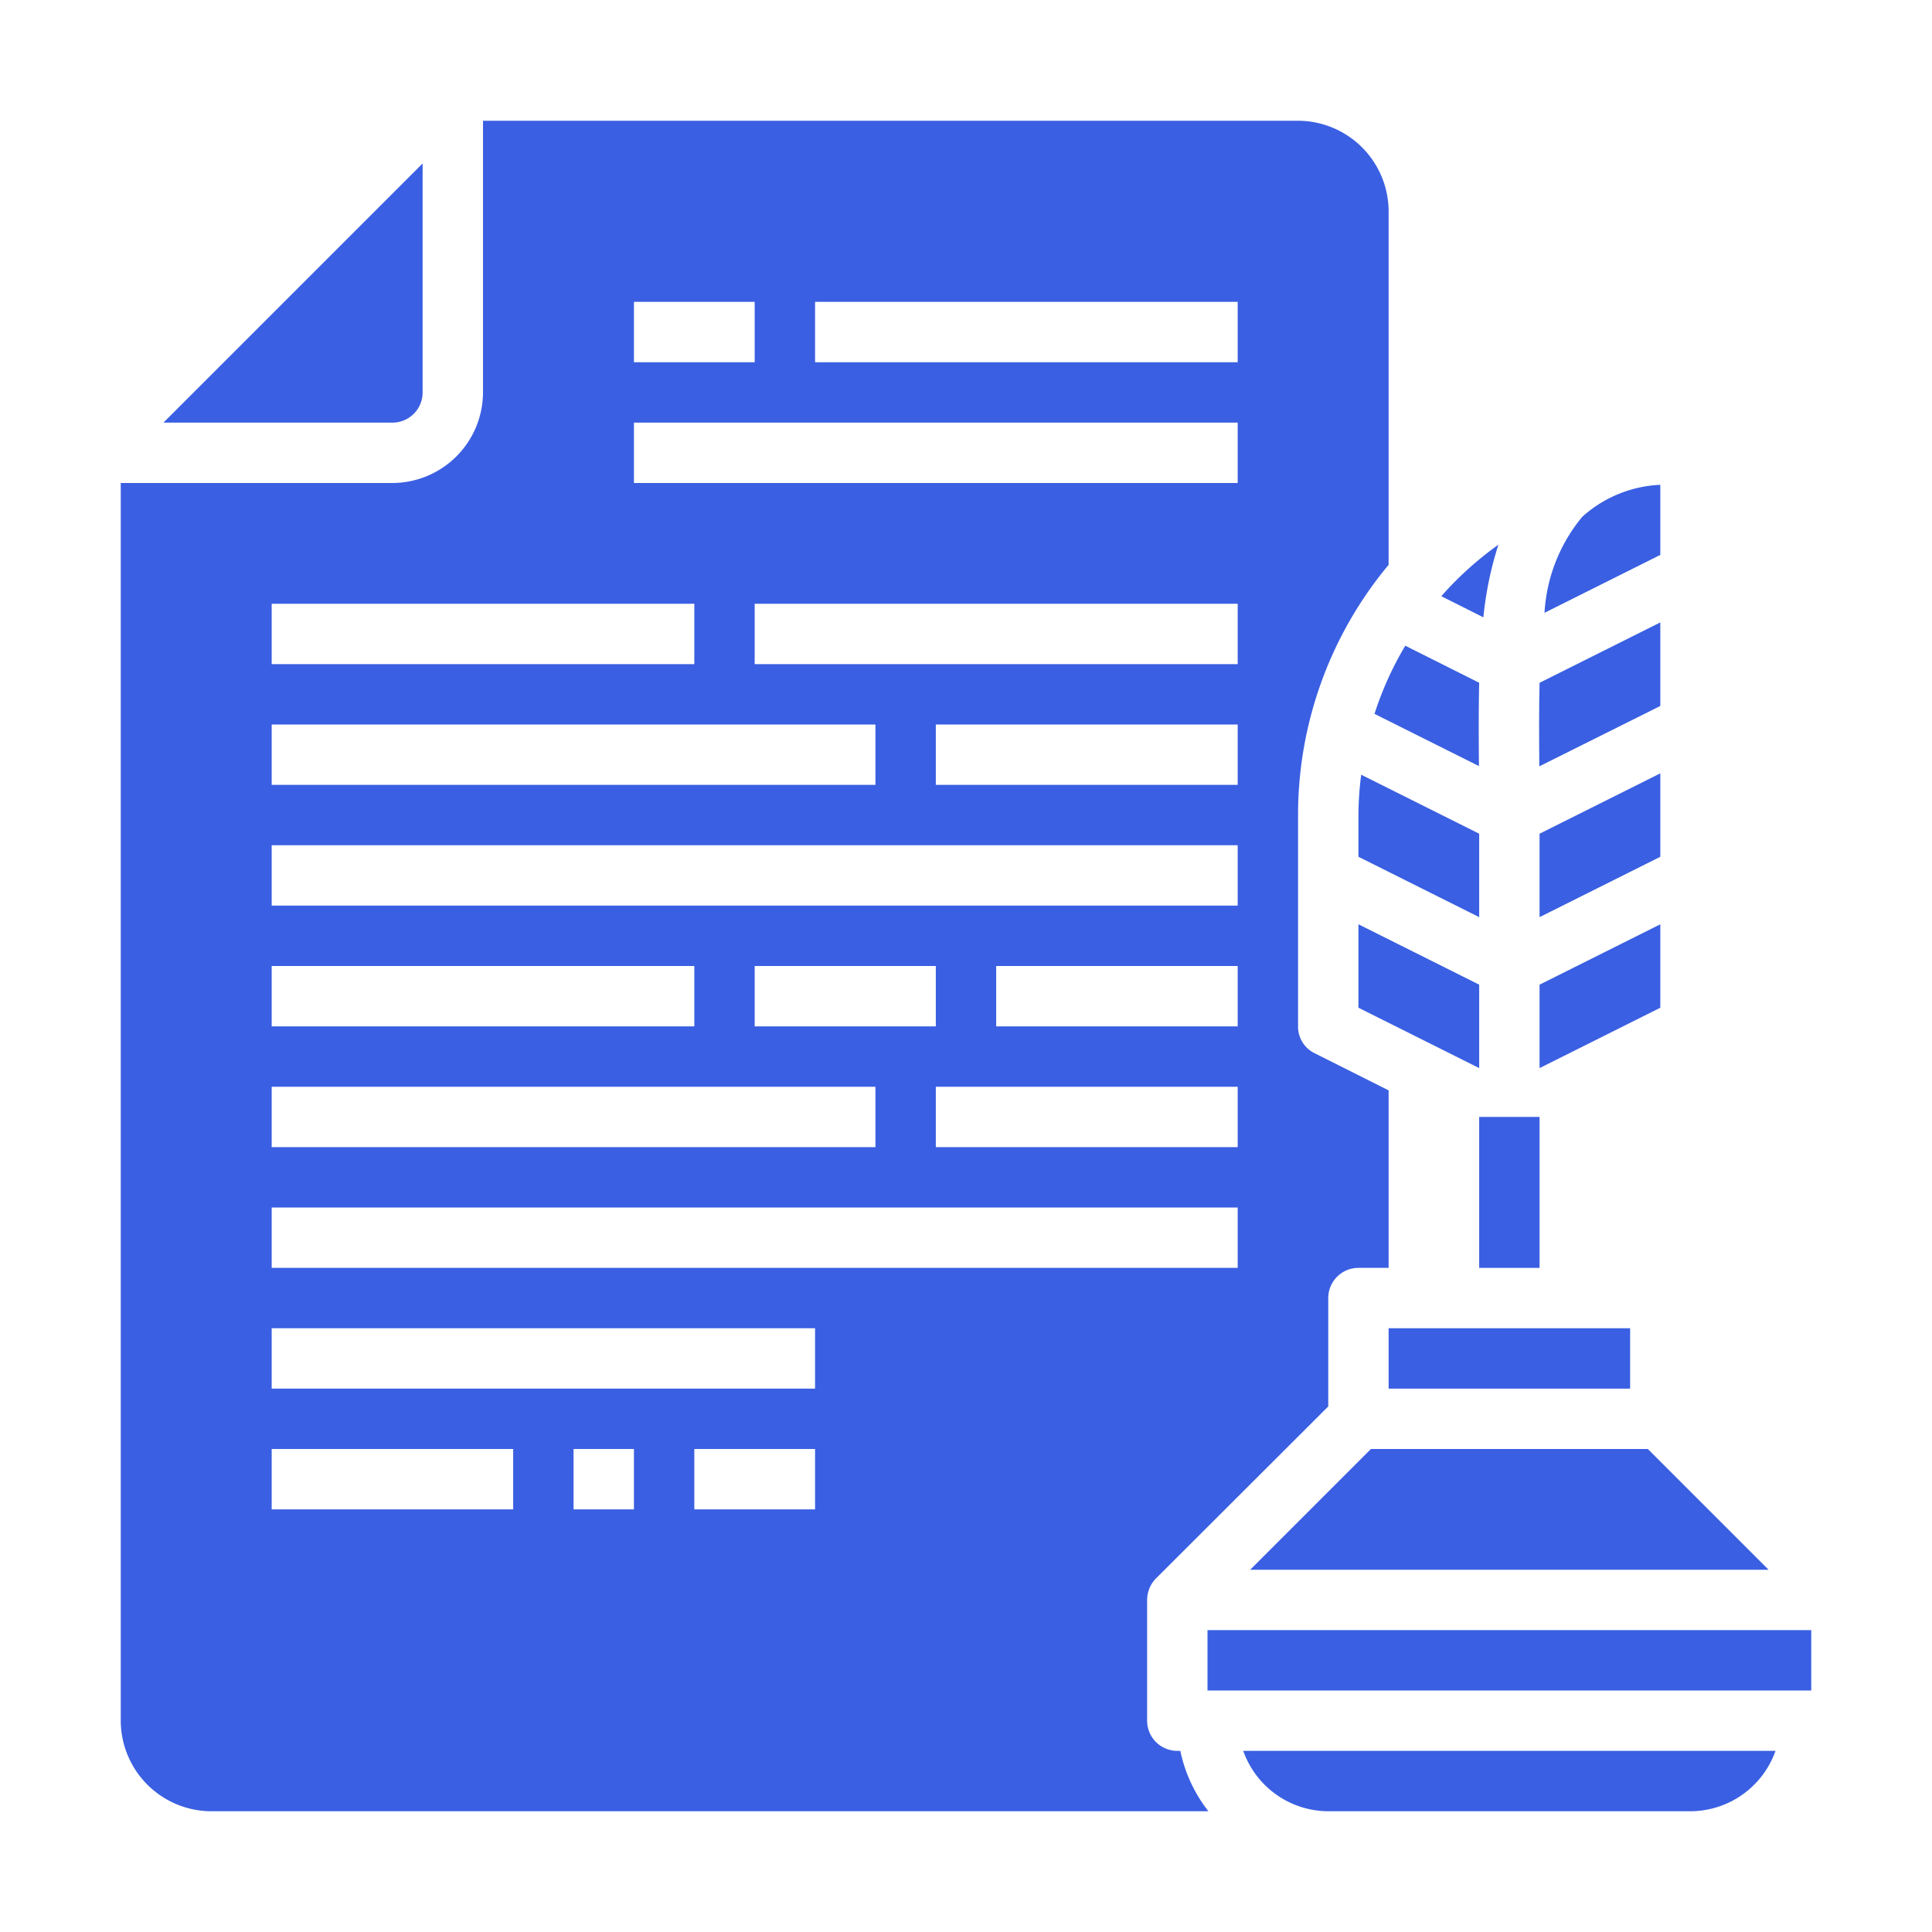 <?xml version="1.0" encoding="UTF-8"?> <svg xmlns="http://www.w3.org/2000/svg" xmlns:xlink="http://www.w3.org/1999/xlink" xmlns:svgjs="http://svgjs.dev/svgjs" height="300" viewBox="0 0 64 64" width="300" version="1.1"><g transform="matrix(1,0,0,1,0,0)"><g id="Author-Text-Writing-File-Document"><path d="m49.637 18.044a11.074 11.074 0 0 0 -1.892 1.706l1.394.7a11.483 11.483 0 0 1 .498-2.406z" fill="#3a5fe2ff" data-original-color="#000000ff" stroke="none"></path><path d="m45.532 23.648 3.46 1.73c-.008-.956-.013-1.878.008-2.761l-2.448-1.227a10.953 10.953 0 0 0 -1.02 2.258z" fill="#3a5fe2ff" data-original-color="#000000ff" stroke="none"></path><path d="m14 13v-7.586l-8.586 8.586h7.586a1 1 0 0 0 1-1z" fill="#3a5fe2ff" data-original-color="#000000ff" stroke="none"></path><path d="m46 18.71v-11.71a3.009 3.009 0 0 0 -3-3h-27v9a3.009 3.009 0 0 1 -3 3h-9v41a3.009 3.009 0 0 0 3 3h33.03a4.84 4.84 0 0 1 -.93-2h-.1a1 1 0 0 1 -1-1v-4a1.033 1.033 0 0 1 .29-.71l5.71-5.7v-3.59a1 1 0 0 1 1-1h1v-5.88l-2.45-1.23a.977.977 0 0 1 -.55-.89v-7a12.932 12.932 0 0 1 3-8.29zm-25-8.71h4v2h-4zm-12 10h14v2h-14zm0 4h20v2h-20zm0 8h14v2h-14zm0 4h20v2h-20zm16-2v-2h6v2zm-8 16h-8v-2h8zm4 0h-2v-2h2zm6 0h-4v-2h4zm0-4h-18v-2h18zm14-4h-32v-2h32zm0-4h-10v-2h10zm0-4h-8v-2h8zm0-4h-32v-2h32zm0-4h-10v-2h10zm0-4h-16v-2h16zm0-6h-20v-2h20zm0-4h-14v-2h14z" fill="#3a5fe2ff" data-original-color="#000000ff" stroke="none"></path><path d="m40 54h20v2h-20z" fill="#3a5fe2ff" data-original-color="#000000ff" stroke="none"></path><path d="m44 60h12a3 3 0 0 0 2.816-2h-17.632a3 3 0 0 0 2.816 2z" fill="#3a5fe2ff" data-original-color="#000000ff" stroke="none"></path><path d="m45 27v1.382l4 2v-2.764l-3.909-1.955a10.942 10.942 0 0 0 -.091 1.337z" fill="#3a5fe2ff" data-original-color="#000000ff" stroke="none"></path><path d="m51 35.382 4-2v-2.764l-4 2z" fill="#3a5fe2ff" data-original-color="#000000ff" stroke="none"></path><path d="m55 25.618-4 2v2.764l4-2z" fill="#3a5fe2ff" data-original-color="#000000ff" stroke="none"></path><path d="m55 16.06a4.137 4.137 0 0 0 -2.584 1.058 5.465 5.465 0 0 0 -1.252 3.182l3.836-1.918z" fill="#3a5fe2ff" data-original-color="#000000ff" stroke="none"></path><path d="m45 33.382 4 2v-2.764l-4-2z" fill="#3a5fe2ff" data-original-color="#000000ff" stroke="none"></path><path d="m50.992 25.386 4.008-2v-2.768l-4 2c-.021.874-.016 1.801-.008 2.768z" fill="#3a5fe2ff" data-original-color="#000000ff" stroke="none"></path><path d="m41.414 52h17.172l-4-4h-9.172z" fill="#3a5fe2ff" data-original-color="#000000ff" stroke="none"></path><path d="m46 44h8v2h-8z" fill="#3a5fe2ff" data-original-color="#000000ff" stroke="none"></path><path d="m49 37h2v5h-2z" fill="#3a5fe2ff" data-original-color="#000000ff" stroke="none"></path></g></g></svg> 
